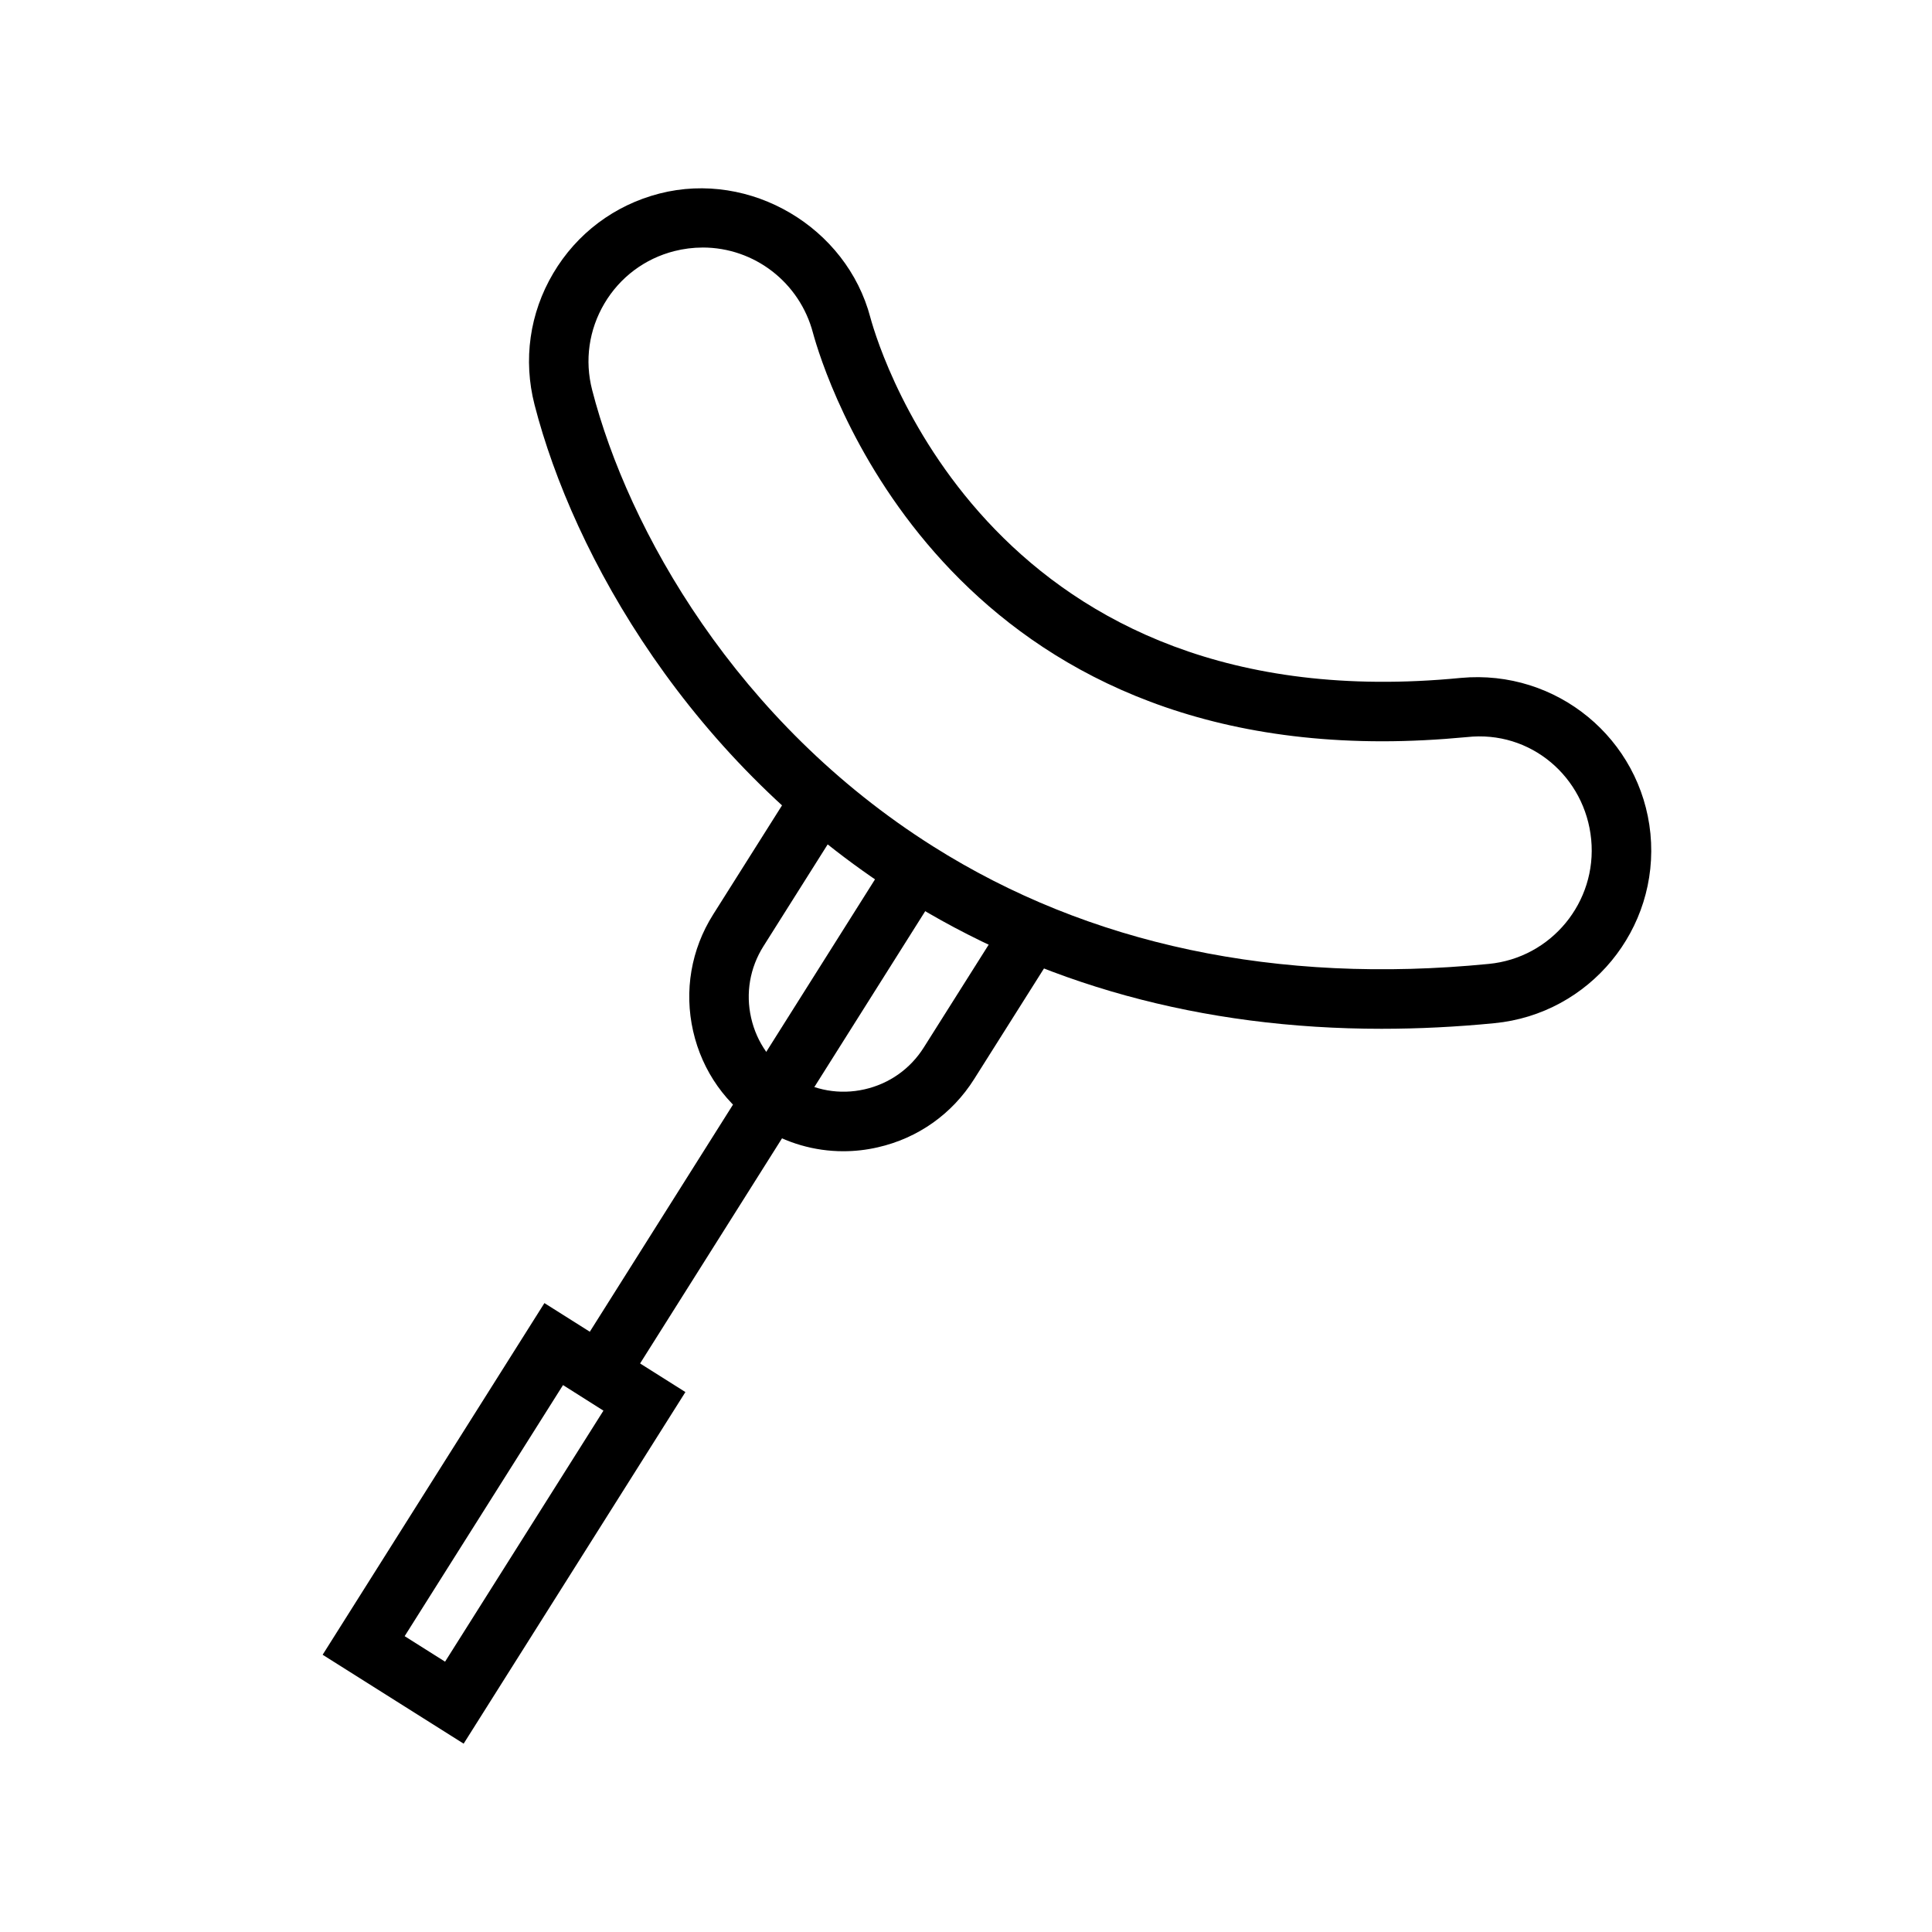 <?xml version="1.0" encoding="UTF-8"?>
<!-- Uploaded to: ICON Repo, www.svgrepo.com, Generator: ICON Repo Mixer Tools -->
<svg fill="#000000" width="800px" height="800px" version="1.1" viewBox="144 144 512 512" xmlns="http://www.w3.org/2000/svg">
 <g>
  <path d="m510.18 416.64c-47.695 0-90.523-11.773-127.32-35.016-56.035-35.332-86.953-90.504-97.199-130.36-3.059-11.898-1.309-24.27 4.953-34.844 6.246-10.57 16.254-18.066 28.148-21.129 24.117-6.188 49.602 8.922 55.895 32.852 2.832 10.414 33.152 107.57 156.5 95.508 25.367-2.336 47.746 16.141 50.227 41.301 2.438 25.258-16.125 47.77-41.359 50.203-10.082 0.988-20.129 1.484-29.852 1.484zm-179.97-207.04c-2.519 0-5.059 0.324-7.543 0.953-7.812 2-14.391 6.941-18.496 13.879-4.109 6.957-5.266 15.086-3.25 22.898 9.496 36.938 38.215 88.086 90.34 120.96 41.301 26.082 91.23 36.668 147.25 31.16 16.59-1.582 28.773-16.391 27.172-32.98-1.594-16.531-16-29.023-32.984-27.129-7.617 0.719-15.125 1.109-22.359 1.109-118.03 0-147.88-97.168-150.9-108.25-3.523-13.348-15.527-22.605-29.227-22.605z"/>
  <path d="m367.48 449.09c-7.633 0-15.113-2.156-21.73-6.328-9.234-5.793-15.652-14.855-18.066-25.508-2.414-10.66-0.539-21.625 5.289-30.875l20.551-32.562 13.324 8.398-20.539 32.566c-3.586 5.691-4.742 12.434-3.25 18.969 1.477 6.543 5.414 12.113 11.098 15.684 5.68 3.551 12.391 4.742 18.957 3.25 6.539-1.477 12.125-5.414 15.699-11.094l20.547-32.551 13.332 8.398-20.547 32.551c-5.82 9.23-14.883 15.648-25.547 18.066-3.039 0.703-6.086 1.035-9.117 1.035z"/>
  <path d="m380 370.51 13.328 8.402-83.898 133.08-13.328-8.402z"/>
  <path d="m266.87 606.09-37.367-23.562 58.773-93.195 37.363 23.578zm-15.633-28.488 10.711 6.758 41.969-66.523-10.711-6.777z"/>
 </g>
</svg>